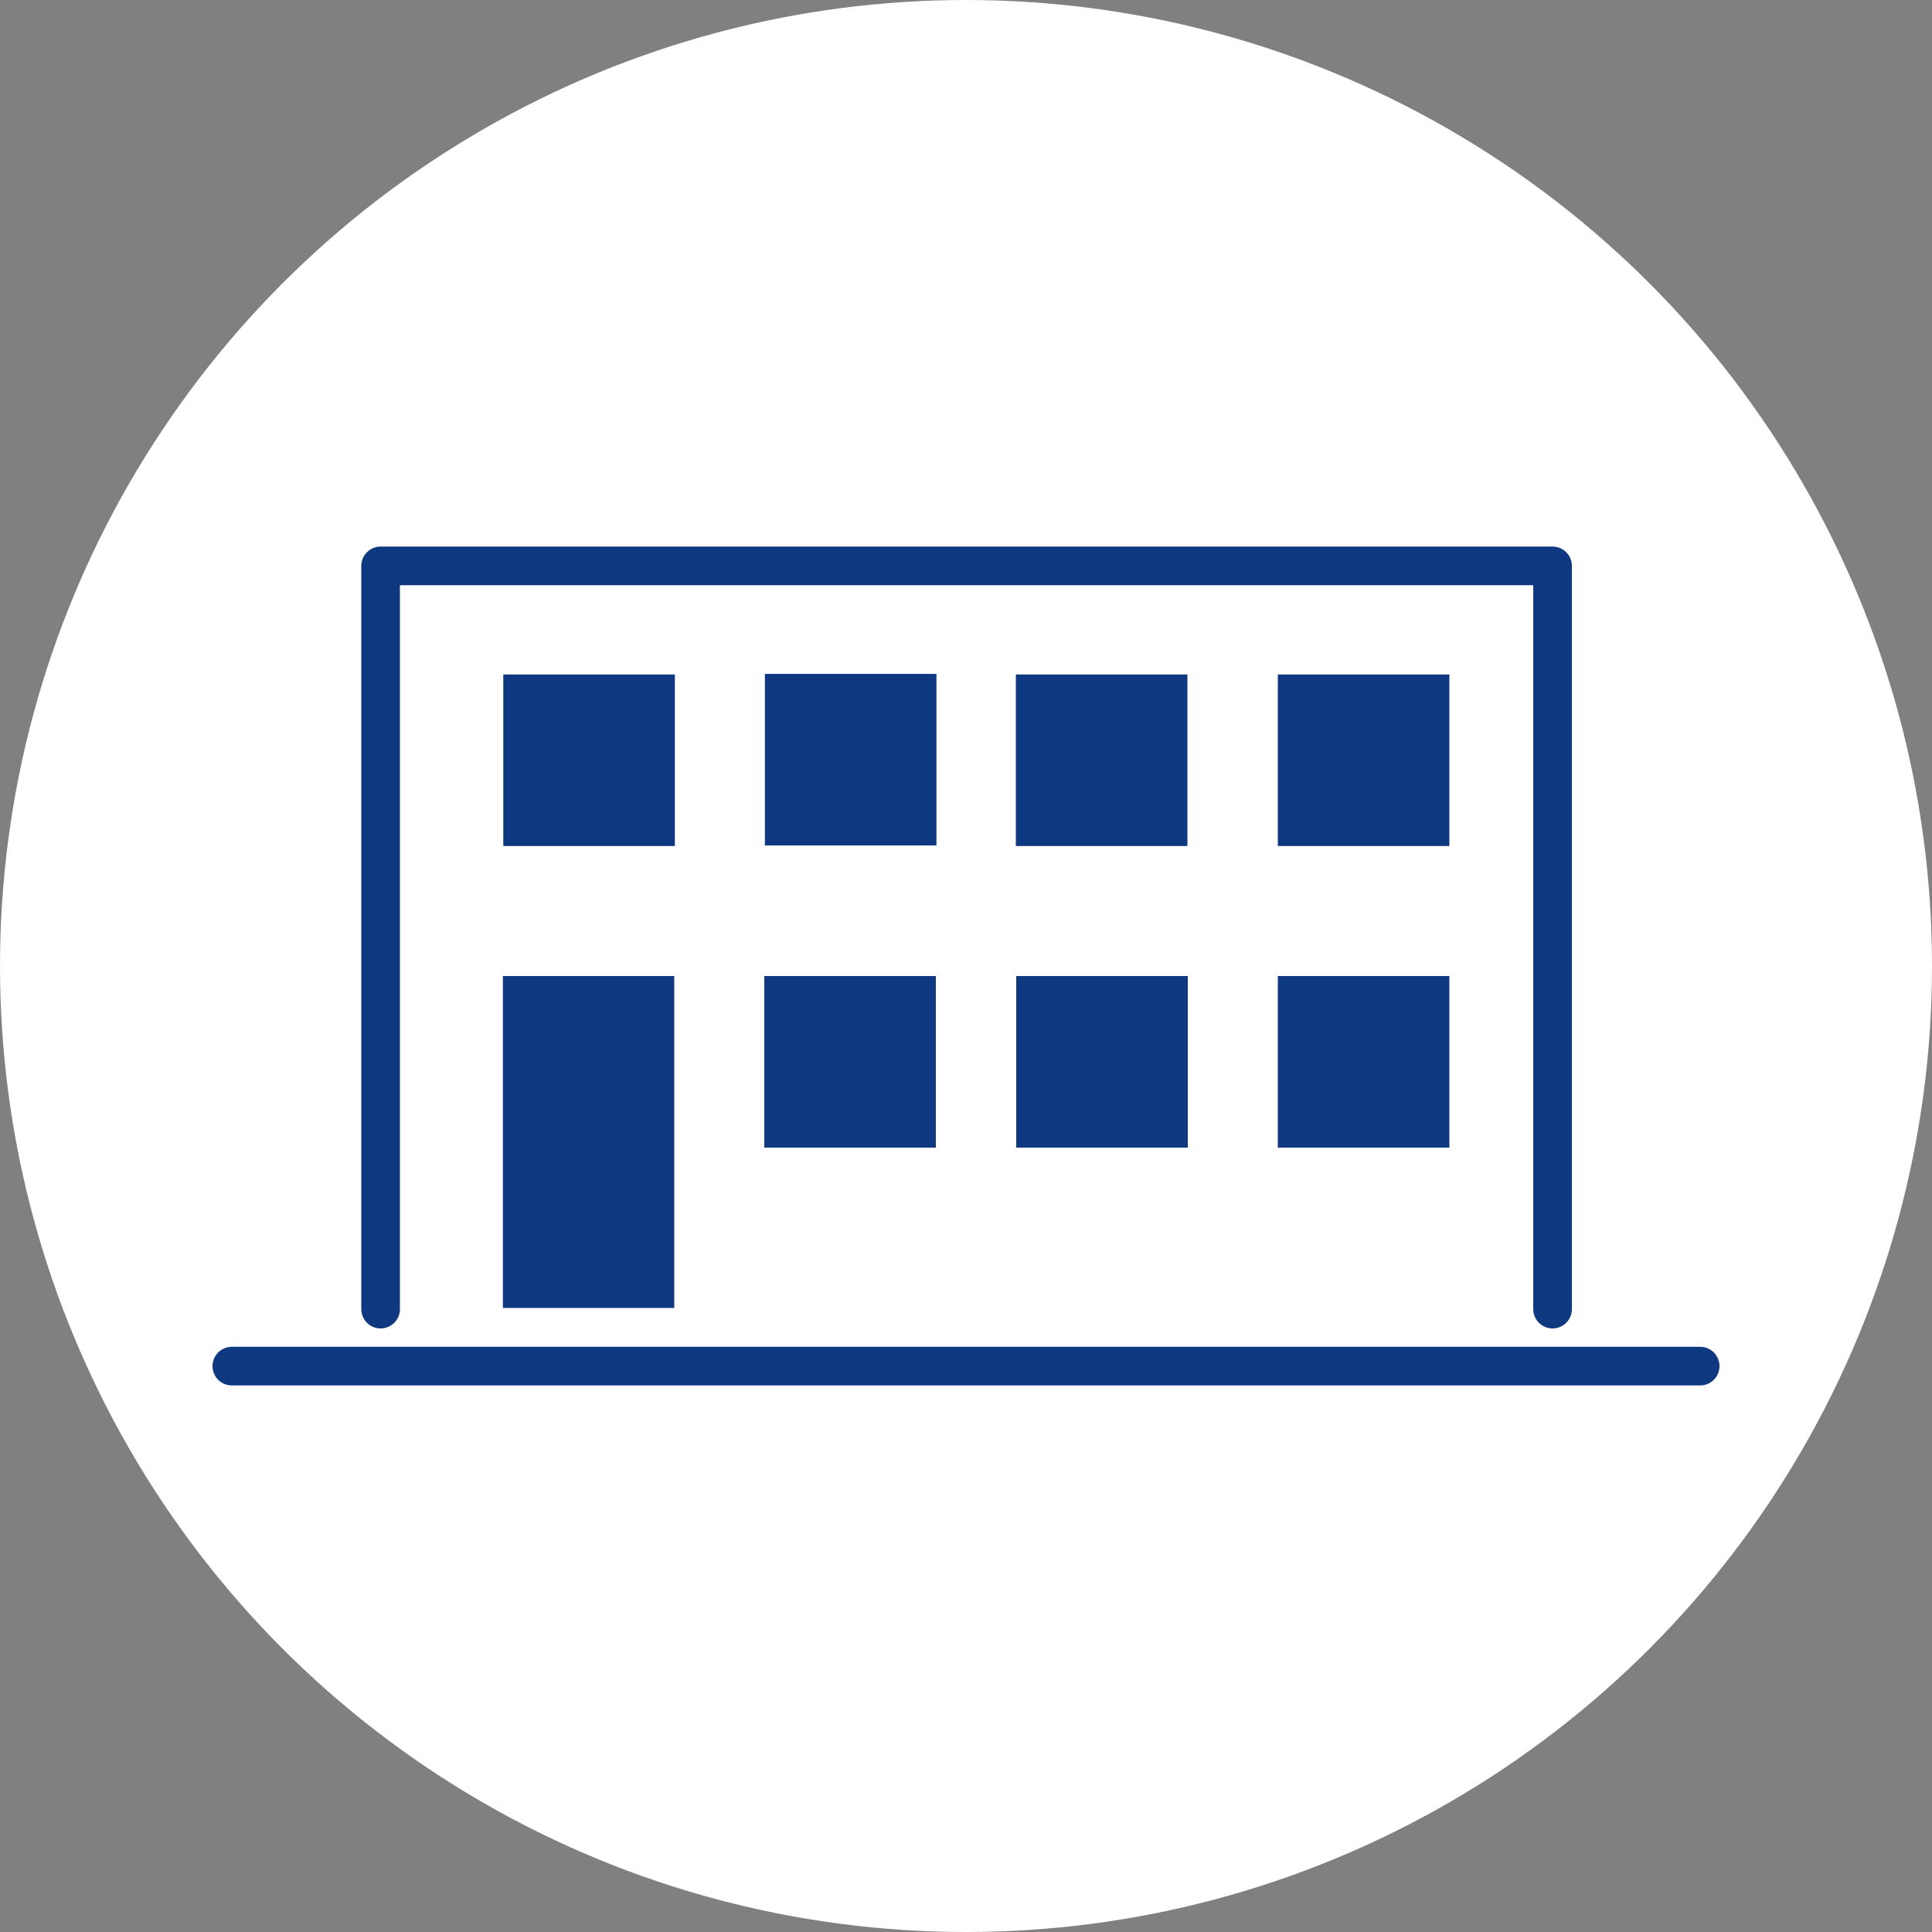 <svg xmlns="http://www.w3.org/2000/svg" viewBox="0 0 100 100"><rect x="0" y="0" width="100" height="100" fill="#808080" stroke="none"/><defs><style>.cls-1{fill:#fff;}.cls-2{fill:none;stroke:#0e3981;stroke-linecap:round;stroke-linejoin:round;stroke-width:2px;}.cls-3{fill:#0e3981;}</style></defs><title>11646-icons_allgemein_reingezeichnet</title><g id="Ebene_2" data-name="Ebene 2"><circle class="cls-1" cx="50" cy="50" r="50"/></g><g id="Ebene_1" data-name="Ebene 1"><line class="cls-2" x1="12" y1="70.71" x2="88" y2="70.71"/><rect class="cls-3" x="39.56" y="50.52" width="8.88" height="8.88"/><rect class="cls-3" x="52.6" y="50.52" width="8.88" height="8.88"/><rect class="cls-3" x="66.14" y="50.52" width="8.88" height="8.88"/><rect class="cls-3" x="26.05" y="34.91" width="8.88" height="8.88"/><rect class="cls-3" x="66.14" y="34.91" width="8.88" height="8.88"/><rect class="cls-3" x="39.59" y="34.88" width="8.88" height="8.88"/><rect class="cls-3" x="52.58" y="34.91" width="8.88" height="8.88"/><polyline class="cls-3" points="26.03 67.7 26.03 50.52 34.9 50.52 34.9 67.7"/><polyline class="cls-2" points="19.7 67.76 19.7 29.29 80.36 29.29 80.36 67.76"/></g></svg>